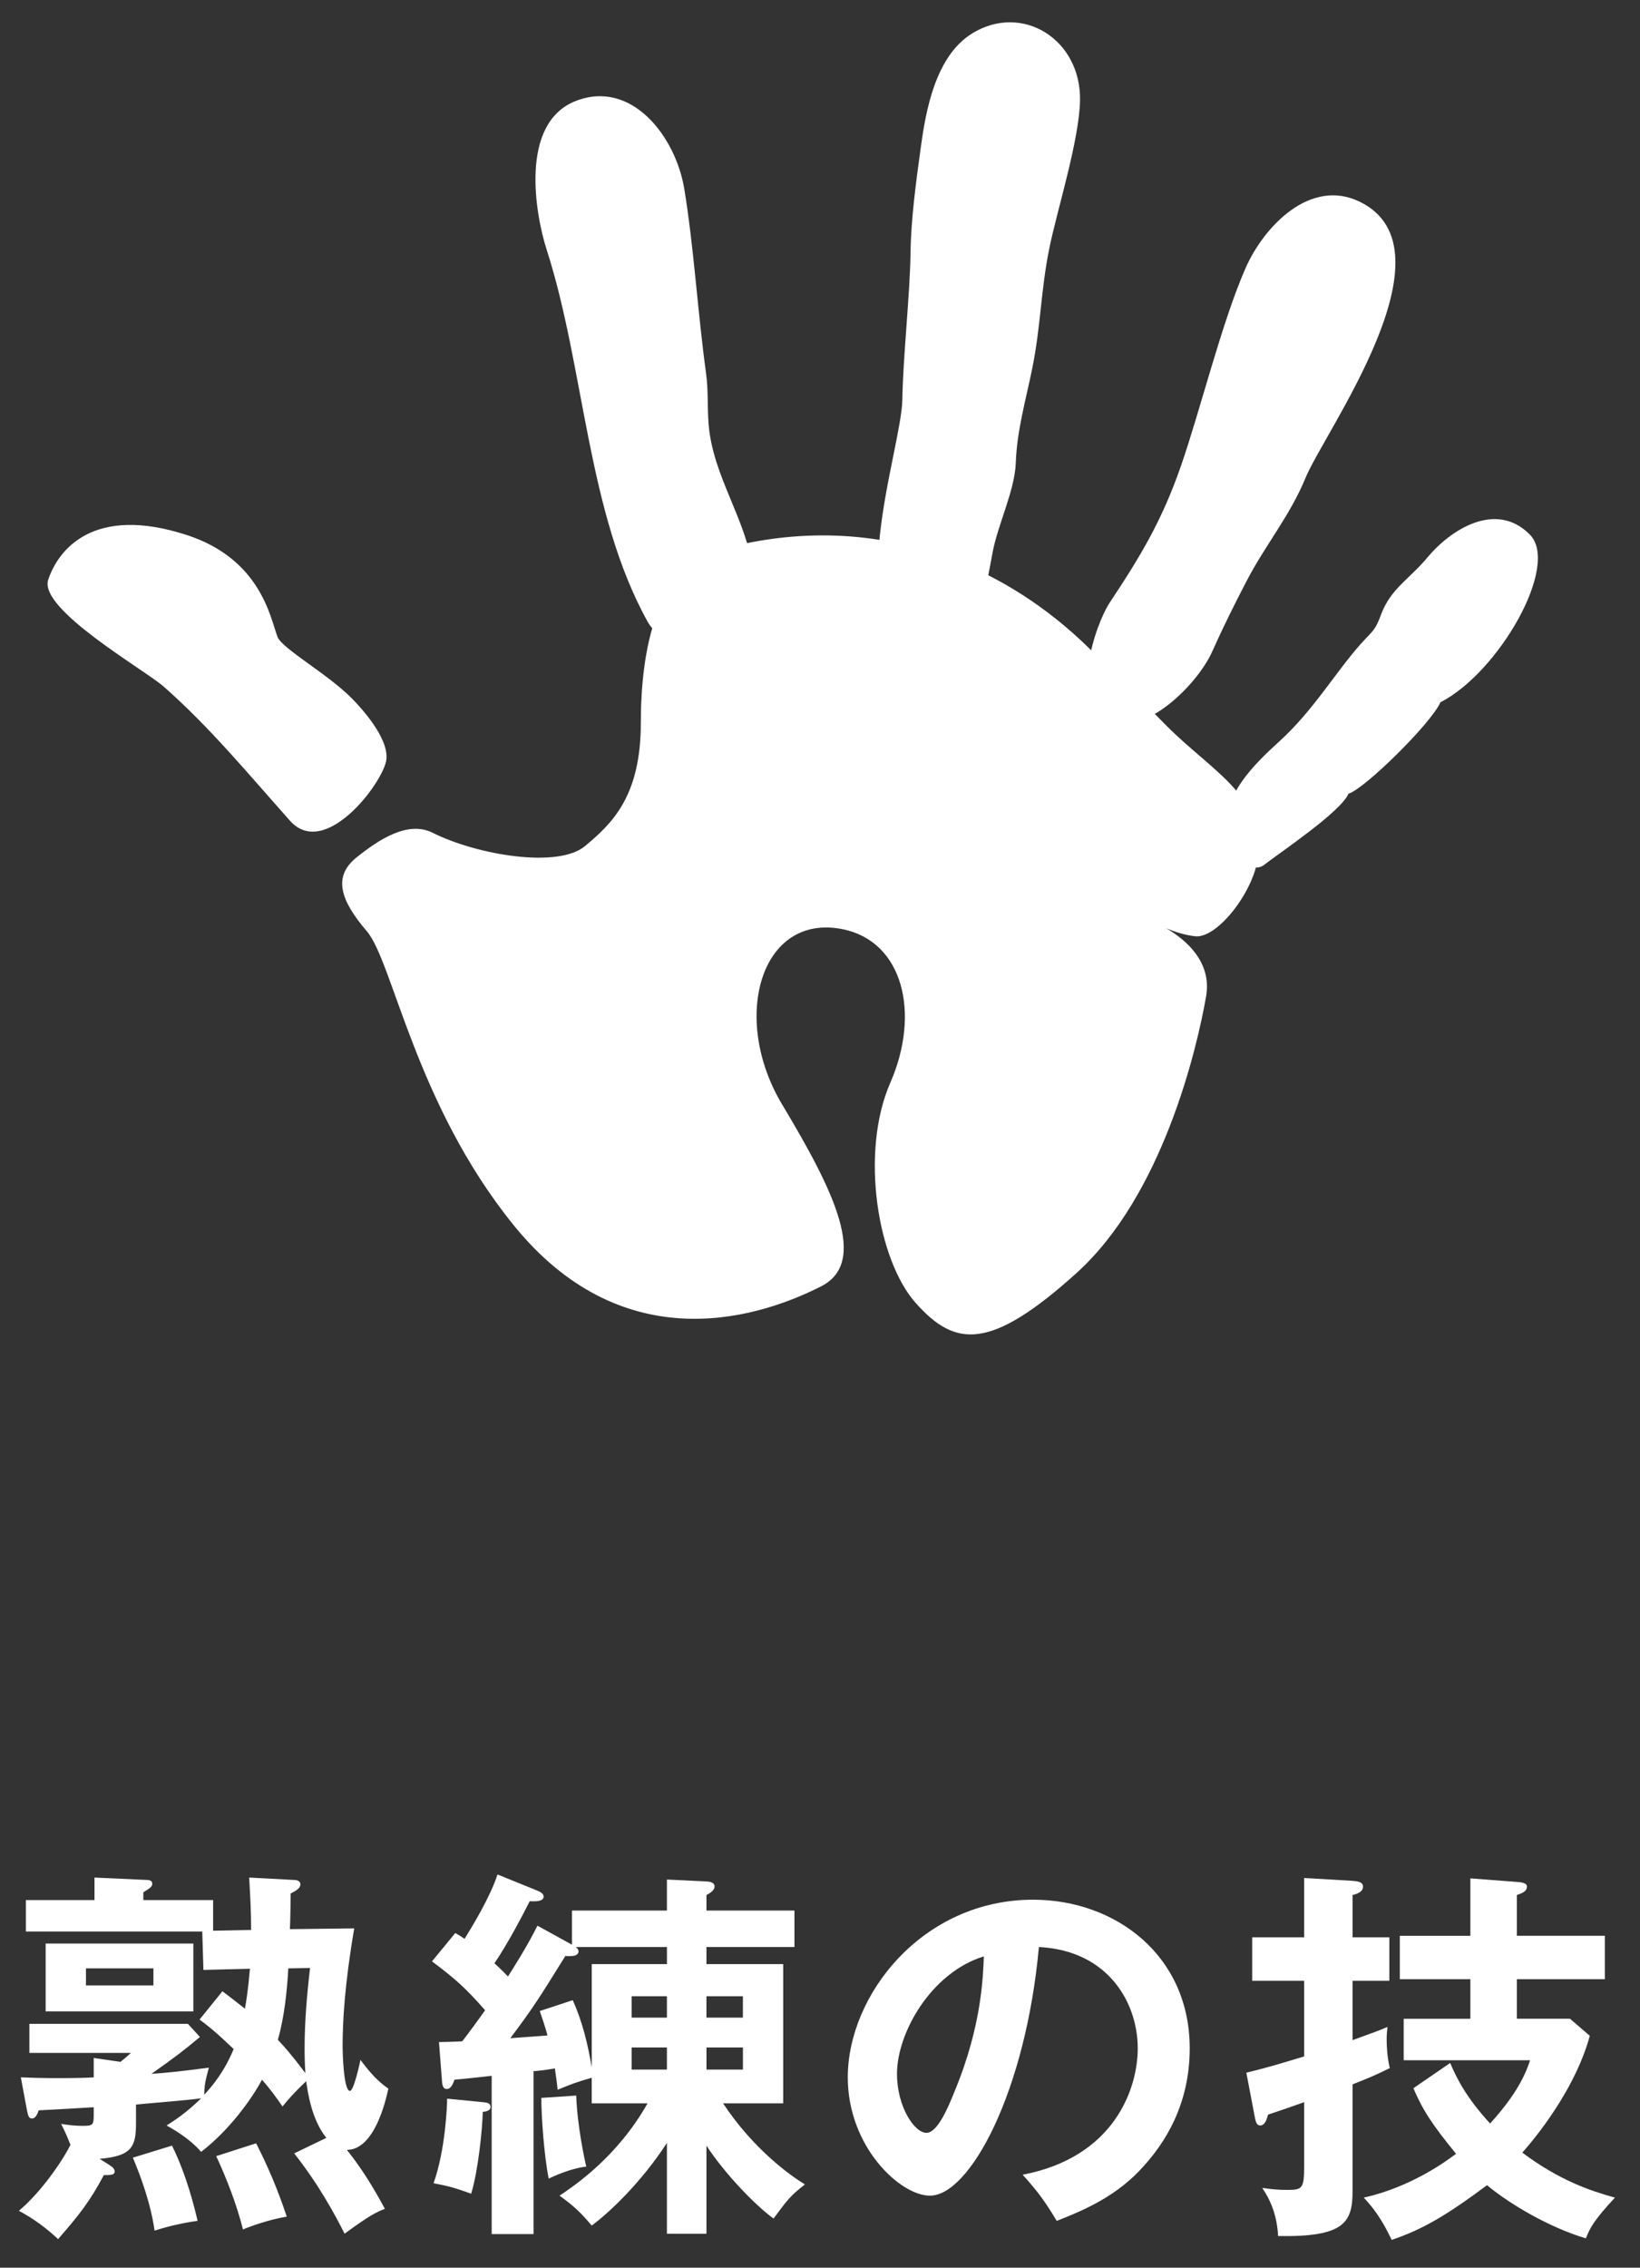 <?xml version="1.0" encoding="utf-8"?>
<!-- Generator: Adobe Illustrator 12.0.0, SVG Export Plug-In  -->
<!DOCTYPE svg PUBLIC "-//W3C//DTD SVG 1.1//EN" "http://www.w3.org/Graphics/SVG/1.1/DTD/svg11.dtd">
<svg  version="1.1" xmlns="http://www.w3.org/2000/svg" xmlns:xlink="http://www.w3.org/1999/xlink" xmlns:a="http://ns.adobe.com/AdobeSVGViewerExtensions/3.0/"
	 width="55" height="76" viewBox="-0.634 -0.747 55 76" enable-background="new -0.634 -0.747 55 76" xml:space="preserve">
<rect x="-0.634" y="-0.747" width="55" height="76" fill="#333333" stroke="none"/>
<defs>
</defs>
<path fill="#FFFFFF" d="M10.31,70.902c-0.494-0.611-0.624-1.534-0.676-1.898c-0.416,0.391-0.637,0.65-0.793,0.846
	c-0.221-0.313-0.391-0.56-0.689-0.897c-0.338,0.637-1.092,1.69-2.041,2.418c-0.391-0.455-0.949-0.767-1.157-0.884
	c0.325-0.209,0.676-0.442,1.157-0.91c-0.455,0.064-1.651,0.156-2.184,0.208v0.624c0,0.779-0.13,1.105-1.222,1.195l0.312,0.195
	c0.117,0.078,0.195,0.131,0.195,0.234c0,0.117-0.143,0.117-0.364,0.117c-0.468,0.884-0.832,1.339-1.534,2.145
	C0.91,73.918,0.507,73.619,0,73.346c0.754-0.637,1.456-1.664,1.729-2.21c-0.091-0.233-0.169-0.416-0.312-0.702
	c0.169,0.026,0.416,0.065,0.728,0.065c0.325,0,0.364-0.026,0.364-0.351v-0.273c-0.39,0.025-1.287,0.078-1.846,0.104
	c-0.026,0.078-0.091,0.273-0.221,0.273c-0.104,0-0.13-0.078-0.169-0.26l-0.208-1.118C0.39,68.887,0.767,68.9,1.3,68.9
	c0.65,0,1.027-0.014,1.209-0.026v-0.65l0.897,0.13c0.13-0.104,0.195-0.156,0.351-0.299H0.351V67.08h5.317l0.403,0.441
	c-0.611,0.508-0.768,0.625-1.625,1.235c0.416-0.026,1.065-0.091,1.924-0.208c-0.117,0.455-0.143,0.533-0.156,0.91
	c0.533-0.572,0.806-1.092,0.988-1.534c-0.598-0.571-0.832-0.754-1.144-0.987l0.767-0.949c0.481,0.363,0.534,0.416,0.754,0.584
	c0.039-0.207,0.104-0.584,0.169-1.338l-1.56,0.039l-0.039-1.287H0.234v-1.054h2.301v-0.754l1.716,0.078
	c0.117,0,0.221,0.013,0.221,0.13c0,0.091-0.065,0.143-0.299,0.286v0.26h2.34v1.027l1.274-0.026c0-0.611-0.026-1.105-0.065-1.755
	l1.47,0.078c0.104,0,0.247,0.013,0.247,0.155c0,0.131-0.169,0.222-0.325,0.3c0,0.169-0.013,1.014-0.026,1.196l2.158-0.026
	c-0.325,1.897-0.39,3.133-0.39,3.952c0,0.156,0.026,1.495,0.247,1.495c0.13,0,0.338-0.962,0.351-1.04
	c0.313,0.416,0.572,0.715,0.937,0.962c-0.091,0.416-0.468,2.054-1.391,2.054c0.559,0.702,0.936,1.353,1.274,1.977
	c-0.273,0.104-0.481,0.195-1.352,0.832c-0.338-0.676-0.897-1.69-1.69-2.691L10.31,70.902z M5.85,64.389v2.275H0.897v-2.275H5.85z
	 M2.249,65.221v0.572h2.262v-0.572H2.249z M5.135,71.162c0.494,1.001,0.754,2.08,0.858,2.521C5.785,73.71,5.2,73.801,4.55,74.01
	c-0.13-0.91-0.456-1.795-0.728-2.445L5.135,71.162z M7.956,71.084c0.39,0.768,0.715,1.521,1.027,2.457
	c-0.611,0.104-1.223,0.325-1.469,0.43c-0.208-0.832-0.546-1.703-0.897-2.457L7.956,71.084z M9.035,65.221
	c-0.039,0.715-0.13,1.639-0.351,2.393c0.208,0.221,0.442,0.48,0.923,1.117c-0.026-0.338-0.026-0.754-0.026-0.818
	c0-0.897,0.078-1.807,0.183-2.704L9.035,65.221z"/>
<path fill="#FFFFFF" d="M18.547,64.428v-1.145h3.185v-1.039l1.313,0.064c0.078,0,0.286,0.014,0.286,0.169
	c0,0.13-0.169,0.234-0.273,0.286v0.52h2.951v1.223h-2.951v0.572h2.574v4.667h-2.016c1.015,1.534,2.25,2.418,2.744,2.717
	c-0.494,0.39-0.559,0.481-1.053,1.144c-0.624-0.455-1.638-1.508-2.249-2.443v2.951h-1.326V71.07
	c-0.858,1.326-1.951,2.354-2.522,2.77c-0.377-0.441-0.559-0.624-1.079-1.001c0.52-0.351,1.937-1.3,2.951-3.094H19.21v-0.858
	c-0.534,0.156-0.638,0.195-1.144,0.403c-0.014-0.183-0.026-0.234-0.091-0.716c-0.313,0.053-0.494,0.078-0.716,0.092v5.46h-1.403
	v-5.304c-0.208,0.025-1.066,0.117-1.248,0.13c-0.052,0.143-0.118,0.312-0.26,0.312c-0.104,0-0.143-0.091-0.156-0.221l-0.104-1.352
	c0.13,0,0.624-0.014,0.78-0.026c0.196-0.247,0.65-0.871,0.767-1.04c-0.663-0.754-0.987-1.04-1.781-1.639l0.78-0.949
	c0.168,0.092,0.195,0.117,0.312,0.195c0.233-0.377,0.857-1.391,1.105-2.158l1.313,0.533c0.104,0.039,0.234,0.104,0.234,0.208
	c0,0.156-0.234,0.169-0.468,0.156c-0.195,0.39-0.728,1.417-1.183,2.08c0.26,0.233,0.338,0.325,0.455,0.442
	c0.156-0.248,0.649-1.015,0.988-1.703L18.547,64.428z M15.57,69.706c0.117,0.013,0.247,0.026,0.247,0.155
	c0,0.131-0.143,0.156-0.26,0.17c-0.013,0.572-0.156,1.988-0.39,2.742c-0.533-0.194-0.78-0.26-1.261-0.351
	c0.403-1.131,0.455-2.626,0.455-2.834L15.57,69.706z M18.573,66.287c0.326,0.715,0.507,1.482,0.638,2.249v-3.458h2.522v-0.572
	h-3.056c0.053,0.039,0.092,0.091,0.092,0.156c0,0.078-0.104,0.143-0.196,0.143c-0.064,0-0.181,0.014-0.247,0
	c-0.832,1.339-1.053,1.703-1.846,2.756c0.195-0.013,1.066-0.078,1.248-0.091c-0.065-0.247-0.208-0.676-0.26-0.819L18.573,66.287z
	 M18.69,69.484c0.039,1.041,0.286,2.172,0.338,2.38c-0.546,0.065-1.092,0.325-1.261,0.403c-0.156-0.781-0.247-2.094-0.247-2.705
	L18.69,69.484z M21.732,66.872v-0.716h-1.183v0.716H21.732z M20.549,67.873v0.74h1.183v-0.74H20.549z M24.28,66.872v-0.716h-1.222
	v0.716H24.28z M23.059,67.873v0.74h1.222v-0.74H23.059z"/>
<path fill="#FFFFFF" d="M33.661,72.137c3.068-0.585,3.861-2.873,3.861-4.238c0-1.508-0.975-3.275-3.315-3.393
	c-0.442,4.85-2.313,8.333-3.653,8.333c-1.001,0-2.756-1.638-2.756-3.965c0-2.769,2.51-5.954,6.214-5.954
	c2.769,0,5.253,1.872,5.253,4.979c0,1.938-0.871,3.199-1.534,3.939c-0.884,1.001-1.964,1.469-2.926,1.846
	C34.415,73.034,34.168,72.696,33.661,72.137z M29.448,68.757c0,1.104,0.586,1.976,0.988,1.976c0.377,0,0.741-0.883,0.949-1.403
	c0.924-2.224,0.949-3.913,0.976-4.511C30.593,65.363,29.448,67.379,29.448,68.757z"/>
<path fill="#FFFFFF" d="M45.96,64.181v1.456h-1.234v1.989c0.728-0.261,0.896-0.325,1.17-0.442c-0.014,0.156-0.026,0.26-0.026,0.416
	c0,0.208,0.013,0.572,0.104,0.963c-0.494,0.246-0.689,0.324-1.248,0.545v3.576c0,1.053-0.273,1.547-2.496,1.508
	c-0.039-0.637-0.208-1.131-0.533-1.612c0.39,0.052,0.545,0.065,0.845,0.065c0.481,0,0.56-0.039,0.56-0.754v-2.185
	c-0.403,0.144-1.041,0.364-1.209,0.416c-0.039,0.144-0.104,0.364-0.261,0.364c-0.13,0-0.155-0.144-0.183-0.273l-0.285-1.495
	c0.793-0.194,1.248-0.338,1.938-0.546v-2.535h-1.742v-1.456h1.742v-1.989l1.572,0.092c0.183,0.013,0.403,0.025,0.403,0.194
	c0,0.156-0.143,0.234-0.351,0.286v1.417H45.96z M52.019,66.91l0.663,0.572c-0.429,1.586-1.547,3.107-2.263,3.914
	c1.248,0.936,2.302,1.287,3.107,1.508c-0.688,0.74-0.832,1.001-0.975,1.365c-1.196-0.352-2.535-1.131-3.315-1.781
	c-1.365,1.014-2.158,1.482-3.198,1.833c-0.351-0.741-0.637-1.093-0.936-1.417c1.586-0.352,2.769-1.223,3.094-1.469
	c-0.818-1.002-1.118-1.47-1.43-2.197l1.234-0.846c0.195,0.455,0.508,1.131,1.34,2.028c0.74-0.819,1.131-1.469,1.339-2.119h-4.238
	V66.91h2.236v-1.325h-2.366v-1.456h2.366v-1.924l1.534,0.117c0.143,0.012,0.363,0.025,0.363,0.155c0,0.183-0.195,0.234-0.338,0.286
	v1.365h2.951v1.456h-2.951v1.325H52.019z"/>
<path fill="#FFFFFF" d="M21.088,20.093c0.756,1.363,3.839,0.389,3.537-1.729c-0.251-1.764-1.353-3.143-1.495-4.898
	c-0.046-0.564-0.005-1.135-0.087-1.717c-0.274-1.973-0.407-4.227-0.73-6.174c-0.292-1.752-1.769-3.672-3.643-2.936
	c-1.9,0.748-1.348,3.814-0.969,4.988C18.978,11.595,19.05,16.427,21.088,20.093z"/>
<path fill="#FFFFFF" d="M30.354,20.903c1.762,0.311,2.053-1.83,2.303-3.148c0.174-0.928,0.742-2.061,0.775-2.992
	c0.037-1.072,0.338-2.113,0.552-3.162c0.291-1.438,0.282-2.592,0.573-4.029c0.258-1.271,1.012-3.641,1.029-4.967
	c0.029-2.033-1.933-3.258-3.607-2.238c-1.259,0.766-1.572,2.652-1.732,3.818s-0.332,2.412-0.346,3.582
	c-0.02,1.363-0.254,3.506-0.273,4.867C29.606,14.335,27.393,20.38,30.354,20.903z"/>
<path fill="#FFFFFF" d="M36.549,23.409c1.229,0.547,2.987-1.242,3.465-2.309c0.38-0.848,0.739-1.568,1.159-2.375
	c0.617-1.191,1.459-2.195,1.977-3.459c0.625-1.529,5.107-7.643,1.821-9.25c-1.659-0.811-3.216,0.824-3.831,2.217
	c-0.799,1.816-1.514,4.748-2.169,6.635c-0.634,1.826-1.352,3.02-2.384,4.574C36.087,20.198,35.214,22.815,36.549,23.409z"/>
<path fill="#FFFFFF" d="M50.675,17.173c-1.141-1.16-2.674-0.158-3.439,0.764c-0.612,0.736-1.227,1.035-1.556,1.916
	c-0.082,0.227-0.144,0.355-0.216,0.461c-0.101,0.152-0.22,0.25-0.445,0.5c-0.859,0.957-1.607,2.254-2.754,3.291
	c-0.871,0.791-1.9,1.807-1.755,3.016c0.076,0.613,0.769,1.492,1.254,1.115c0.483-0.381,2.565-1.768,2.825-2.381
	c0.55-0.17,2.777-2.363,3.084-3.066C49.625,21.794,51.688,18.206,50.675,17.173z"/>
<path fill="#FFFFFF" d="M38.502,23.591c-0.835-0.836-1.783-1.807-2.642-2.643c-1.388-1.352-2.965-2.359-4.658-2.988
	c-2.428-0.902-5.094-1.025-7.781-0.26c-2.034,0.58-2.564,3.318-2.564,5.783c0,2.467-0.974,3.379-1.876,4.129
	c-0.898,0.748-3.604,0.301-5.105-0.449c-0.831-0.416-1.803,0.225-2.553,0.826c-0.817,0.654-0.523,1.461,0.348,2.477
	c0.868,1.016,1.634,5.803,4.929,9.857c3.536,4.354,7.889,3.266,10.303,2.041c1.599-0.814,0.435-3.193-1.306-6.094
	c-1.741-2.904-0.716-6.422,2.021-5.877c2.042,0.406,2.621,2.828,1.605,5.15c-1.017,2.322-0.438,5.949,0.87,7.398
	c1.306,1.451,2.468,1.598,5.368-1.016c2.901-2.611,4.053-7.547,4.354-9.283c0.204-1.176-0.72-1.92-1.34-2.281
	c0.275,0.117,0.628,0.234,0.982,0.271c0.755,0.074,2.04-1.586,2.116-2.797C41.694,25.894,39.997,25.089,38.502,23.591z"/>
<path fill="#FFFFFF" d="M12.324,24.706c0.083-0.727-0.858-1.744-1.168-2.057c-0.805-0.811-2.341-1.666-2.485-2.055
	c-0.242-0.65-0.565-2.609-3.053-3.414c-3.091-1-4.286,0.463-4.635,1.5c-0.334,0.992,3.233,3.021,3.868,3.58
	c1.552,1.363,2.869,2.963,4.239,4.498C10.268,28.083,12.238,25.454,12.324,24.706z"/>
</svg>
